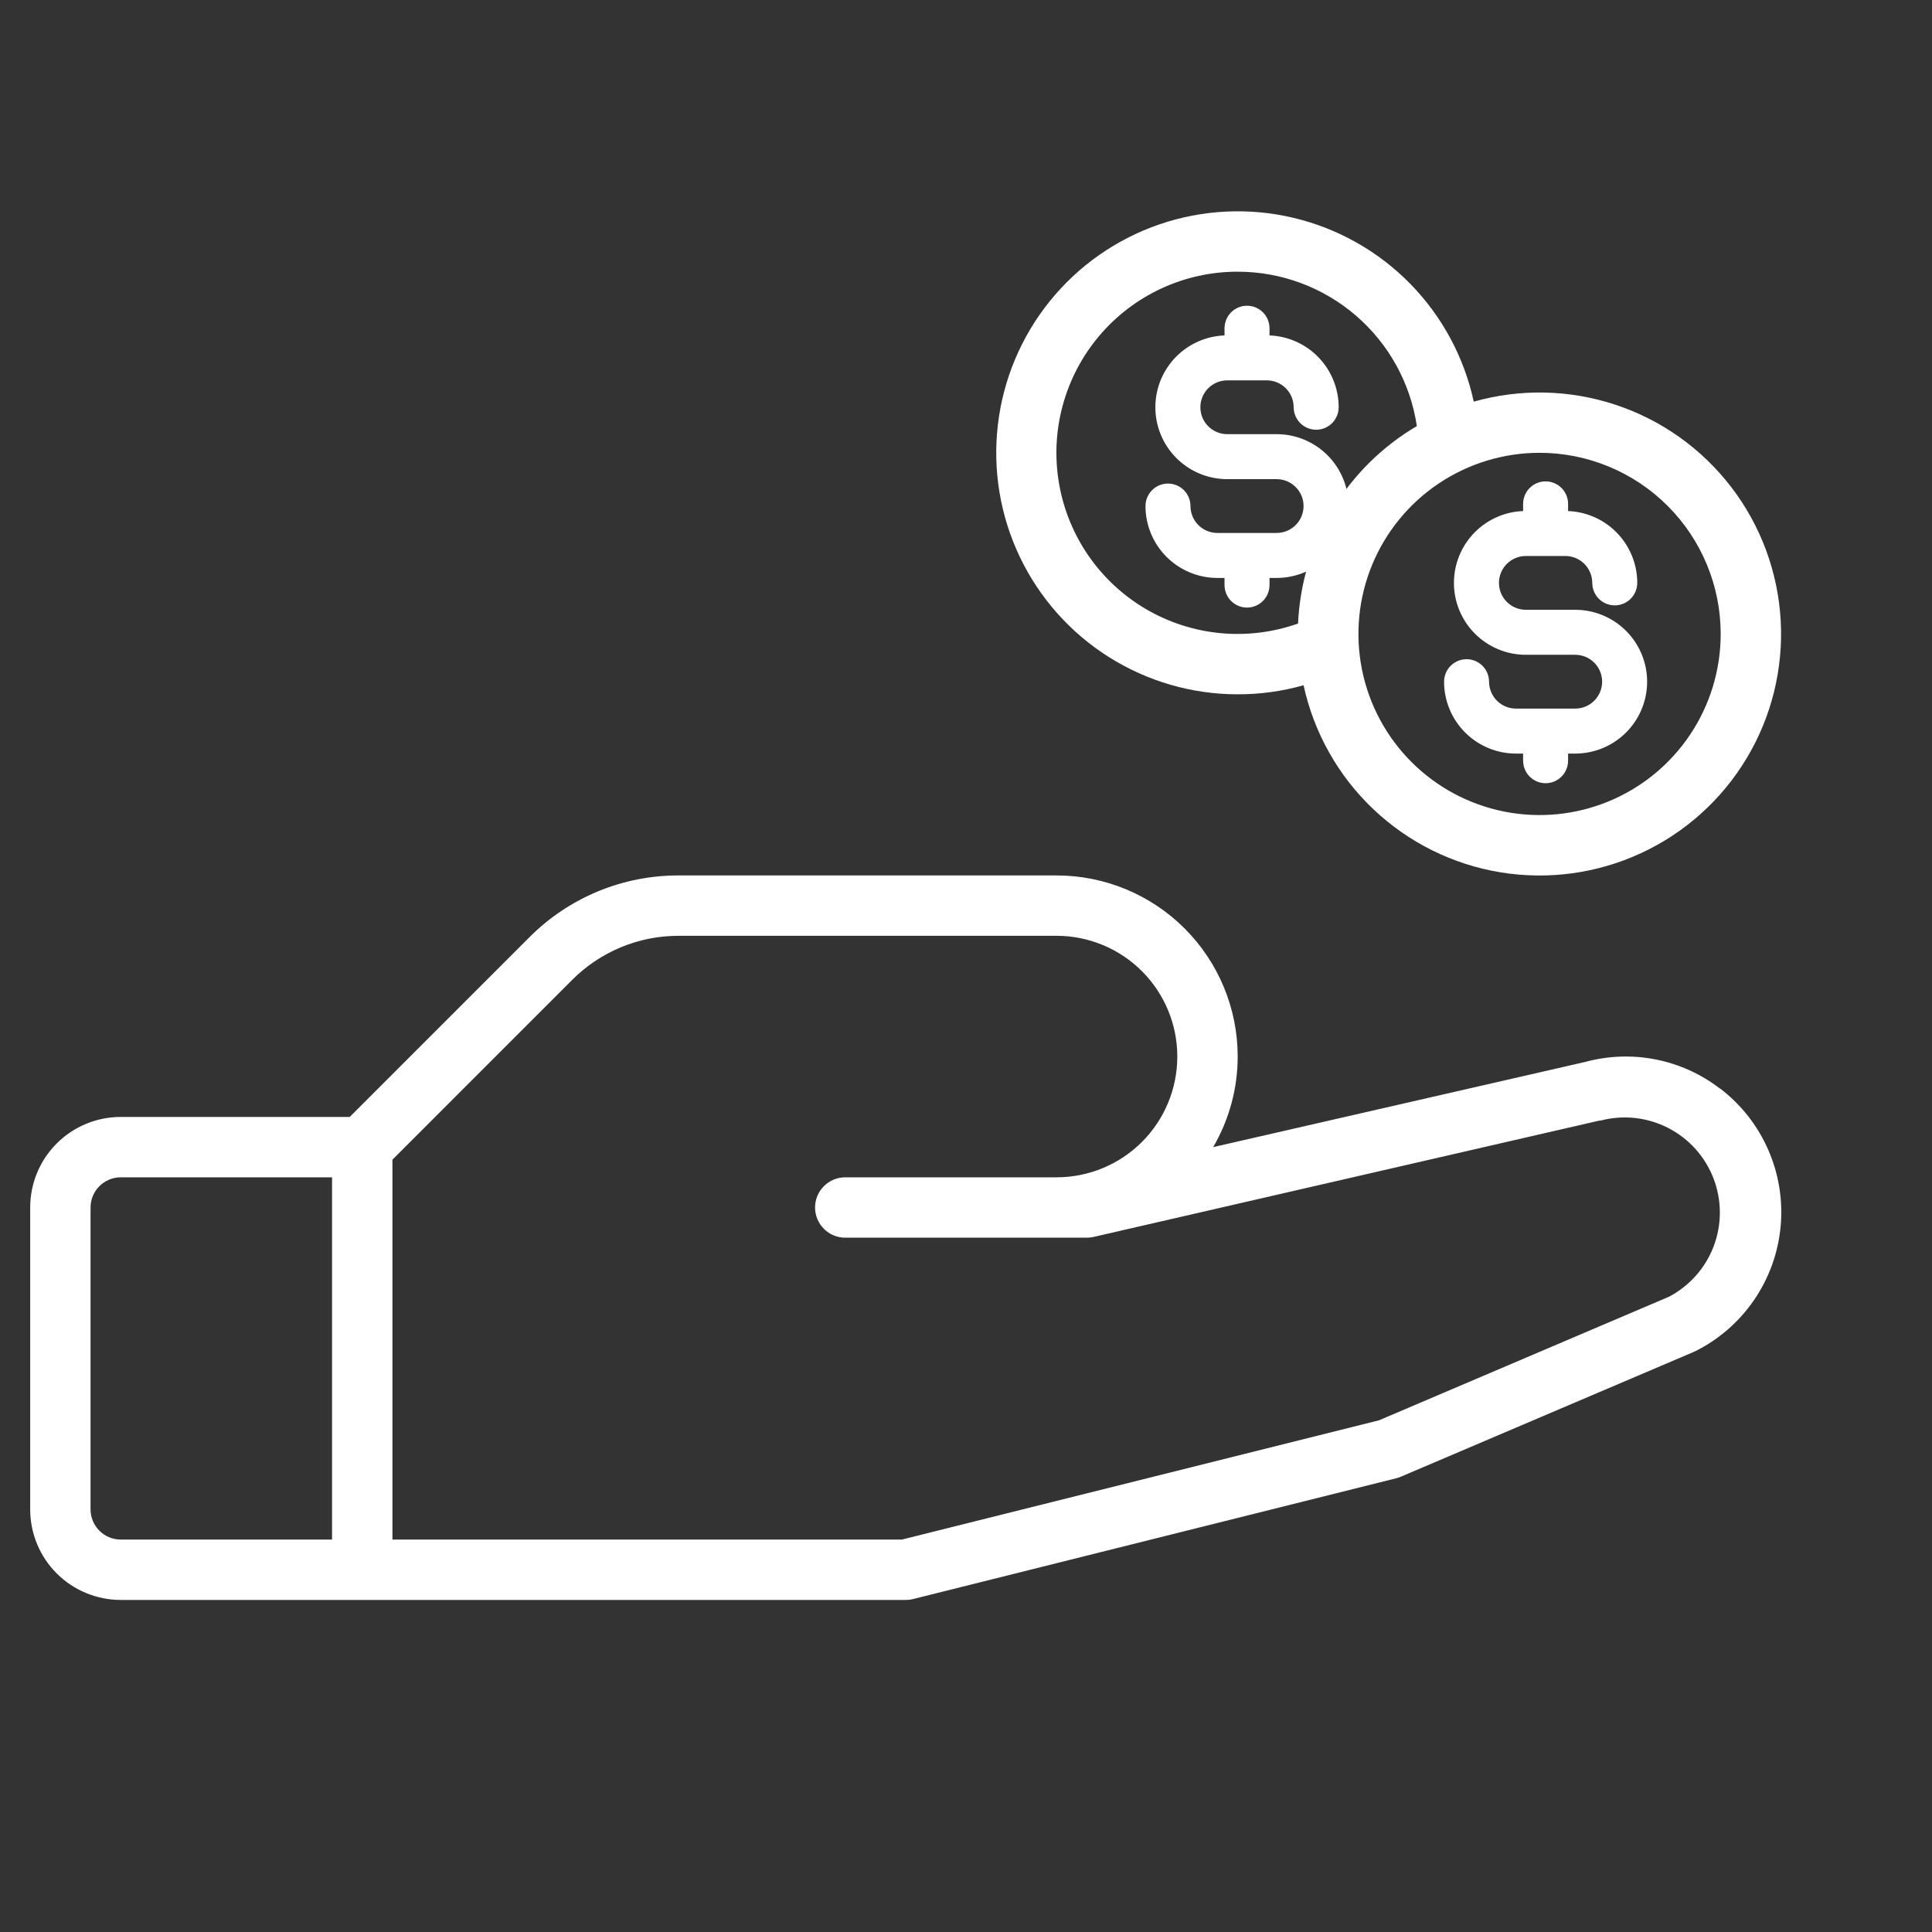 <svg width="110" height="110" viewBox="0 0 110 110" fill="none" xmlns="http://www.w3.org/2000/svg">
<rect x="0" y="0" width="110" height="110" fill="#333333" stroke="none"/>
<path d="M97.926 61.978C96.852 61.151 95.601 60.584 94.271 60.321C92.941 60.058 91.568 60.106 90.26 60.461L69.072 65.312C69.987 63.748 70.469 61.968 70.469 60.156C70.469 57.421 69.382 54.798 67.448 52.864C65.514 50.93 62.891 49.844 60.156 49.844H38.646C37.065 49.839 35.499 50.148 34.039 50.753C32.579 51.358 31.253 52.246 30.138 53.367L19.912 63.594H6.875C5.507 63.594 4.196 64.137 3.229 65.104C2.262 66.071 1.719 67.382 1.719 68.75V85.938C1.719 87.305 2.262 88.617 3.229 89.584C4.196 90.55 5.507 91.094 6.875 91.094H51.562C51.707 91.095 51.852 91.077 51.992 91.042L79.492 84.167C79.58 84.144 79.666 84.116 79.75 84.081L96.43 76.974L96.525 76.931C97.869 76.26 99.02 75.257 99.869 74.017C100.718 72.778 101.238 71.343 101.38 69.847C101.521 68.351 101.279 66.844 100.677 65.467C100.075 64.091 99.133 62.89 97.939 61.978H97.926ZM5.156 85.938V68.75C5.156 68.294 5.337 67.857 5.66 67.535C5.982 67.212 6.419 67.031 6.875 67.031H18.906V87.656H6.875C6.419 87.656 5.982 87.475 5.66 87.153C5.337 86.831 5.156 86.393 5.156 85.938ZM95.017 73.833L78.513 80.867L51.352 87.656H22.344V66.026L32.57 55.799C33.366 54.998 34.313 54.364 35.356 53.931C36.399 53.499 37.517 53.278 38.646 53.281H60.156C61.98 53.281 63.728 54.006 65.018 55.295C66.307 56.584 67.031 58.333 67.031 60.156C67.031 61.98 66.307 63.728 65.018 65.018C63.728 66.307 61.98 67.031 60.156 67.031H48.125C47.669 67.031 47.232 67.212 46.91 67.535C46.587 67.857 46.406 68.294 46.406 68.75C46.406 69.206 46.587 69.643 46.91 69.965C47.232 70.288 47.669 70.469 48.125 70.469H61.875C62.005 70.469 62.135 70.455 62.262 70.426L91.051 63.804H91.12C92.41 63.462 93.781 63.609 94.969 64.216C96.158 64.823 97.08 65.847 97.56 67.093C98.039 68.338 98.042 69.717 97.567 70.964C97.092 72.211 96.173 73.239 94.987 73.85L95.017 73.833ZM70.469 39.531C71.737 39.534 72.999 39.36 74.22 39.016C74.805 41.709 76.186 44.164 78.183 46.063C80.18 47.962 82.702 49.217 85.421 49.665C88.141 50.113 90.932 49.733 93.433 48.575C95.934 47.418 98.029 45.535 99.447 43.172C100.865 40.809 101.54 38.075 101.385 35.323C101.23 32.571 100.251 29.93 98.576 27.741C96.901 25.553 94.608 23.918 91.992 23.049C89.377 22.18 86.561 22.117 83.909 22.868C83.36 20.332 82.104 18.004 80.287 16.152C78.47 14.3 76.166 13 73.641 12.402C71.117 11.803 68.475 11.932 66.02 12.772C63.565 13.612 61.398 15.129 59.769 17.149C58.14 19.168 57.116 21.607 56.815 24.184C56.513 26.761 56.947 29.371 58.066 31.712C59.185 34.052 60.944 36.029 63.138 37.412C65.333 38.796 67.874 39.531 70.469 39.531ZM97.969 36.094C97.969 38.133 97.364 40.127 96.231 41.823C95.098 43.519 93.487 44.841 91.603 45.621C89.718 46.402 87.645 46.606 85.644 46.208C83.644 45.81 81.806 44.828 80.364 43.386C78.922 41.944 77.94 40.106 77.542 38.106C77.144 36.105 77.348 34.032 78.129 32.147C78.909 30.263 80.231 28.652 81.927 27.519C83.623 26.386 85.617 25.781 87.656 25.781C90.391 25.781 93.014 26.868 94.948 28.802C96.882 30.736 97.969 33.359 97.969 36.094ZM70.469 15.469C72.94 15.469 75.33 16.356 77.202 17.97C79.075 19.583 80.305 21.816 80.669 24.26C78.695 25.422 77.042 27.059 75.861 29.022C74.68 30.985 74.008 33.212 73.906 35.501C72.49 36.003 70.981 36.19 69.485 36.048C67.989 35.906 66.543 35.438 65.246 34.679C63.95 33.919 62.835 32.885 61.98 31.65C61.125 30.414 60.55 29.006 60.296 27.525C60.042 26.044 60.114 24.526 60.508 23.076C60.903 21.626 61.609 20.279 62.578 19.131C63.547 17.983 64.755 17.06 66.118 16.427C67.481 15.794 68.966 15.467 70.469 15.469Z" fill="white"/>
<path d="M92.781 38.812C92.78 39.633 92.454 40.419 91.874 40.999C91.294 41.579 90.508 41.905 89.688 41.906H88.281V43.312C88.281 43.387 88.252 43.459 88.199 43.511C88.146 43.564 88.075 43.594 88 43.594C87.925 43.594 87.854 43.564 87.801 43.511C87.748 43.459 87.719 43.387 87.719 43.312V41.906H86.312C85.492 41.905 84.706 41.579 84.126 40.999C83.546 40.419 83.22 39.633 83.219 38.812C83.219 38.738 83.248 38.666 83.301 38.614C83.354 38.561 83.425 38.531 83.5 38.531C83.575 38.531 83.646 38.561 83.699 38.614C83.752 38.666 83.781 38.738 83.781 38.812C83.781 39.484 84.048 40.128 84.523 40.602C84.997 41.077 85.641 41.344 86.312 41.344H89.688C90.359 41.344 91.003 41.077 91.477 40.602C91.952 40.128 92.219 39.484 92.219 38.812C92.219 38.141 91.952 37.497 91.477 37.023C91.003 36.548 90.359 36.281 89.688 36.281H86.875C86.055 36.281 85.268 35.955 84.687 35.375C84.107 34.795 83.781 34.008 83.781 33.188C83.781 32.367 84.107 31.58 84.687 31C85.268 30.42 86.055 30.094 86.875 30.094H87.719V28.688C87.719 28.613 87.748 28.541 87.801 28.489C87.854 28.436 87.925 28.406 88 28.406C88.075 28.406 88.146 28.436 88.199 28.489C88.252 28.541 88.281 28.613 88.281 28.688V30.094H89.125C89.945 30.095 90.732 30.421 91.312 31.001C91.892 31.581 92.218 32.367 92.219 33.188C92.219 33.262 92.189 33.334 92.136 33.386C92.084 33.439 92.012 33.469 91.938 33.469C91.863 33.469 91.791 33.439 91.739 33.386C91.686 33.334 91.656 33.262 91.656 33.188C91.656 32.516 91.39 31.872 90.915 31.398C90.44 30.923 89.796 30.656 89.125 30.656H86.875C86.204 30.656 85.56 30.923 85.085 31.398C84.61 31.872 84.344 32.516 84.344 33.188C84.344 33.859 84.61 34.503 85.085 34.977C85.56 35.452 86.204 35.719 86.875 35.719H89.688C90.508 35.72 91.294 36.046 91.874 36.626C92.454 37.206 92.78 37.992 92.781 38.812Z" stroke="white" stroke-width="2"/>
<path d="M75.781 28.812C75.78 29.633 75.454 30.419 74.874 30.999C74.294 31.579 73.508 31.905 72.688 31.906H71.281V33.312C71.281 33.387 71.252 33.459 71.199 33.511C71.146 33.564 71.075 33.594 71 33.594C70.925 33.594 70.854 33.564 70.801 33.511C70.748 33.459 70.719 33.387 70.719 33.312V31.906H69.312C68.492 31.905 67.706 31.579 67.126 30.999C66.546 30.419 66.22 29.633 66.219 28.812C66.219 28.738 66.248 28.666 66.301 28.614C66.354 28.561 66.425 28.531 66.5 28.531C66.575 28.531 66.646 28.561 66.699 28.614C66.752 28.666 66.781 28.738 66.781 28.812C66.781 29.484 67.048 30.128 67.523 30.602C67.997 31.077 68.641 31.344 69.312 31.344H72.688C73.359 31.344 74.003 31.077 74.477 30.602C74.952 30.128 75.219 29.484 75.219 28.812C75.219 28.141 74.952 27.497 74.477 27.023C74.003 26.548 73.359 26.281 72.688 26.281H69.875C69.055 26.281 68.268 25.955 67.687 25.375C67.107 24.795 66.781 24.008 66.781 23.188C66.781 22.367 67.107 21.58 67.687 21C68.268 20.42 69.055 20.094 69.875 20.094H70.719V18.688C70.719 18.613 70.748 18.541 70.801 18.489C70.854 18.436 70.925 18.406 71 18.406C71.075 18.406 71.146 18.436 71.199 18.489C71.252 18.541 71.281 18.613 71.281 18.688V20.094H72.125C72.945 20.095 73.732 20.421 74.312 21.001C74.892 21.581 75.218 22.367 75.219 23.188C75.219 23.262 75.189 23.334 75.136 23.386C75.084 23.439 75.012 23.469 74.938 23.469C74.863 23.469 74.791 23.439 74.739 23.386C74.686 23.334 74.656 23.262 74.656 23.188C74.656 22.516 74.39 21.872 73.915 21.398C73.44 20.923 72.796 20.656 72.125 20.656H69.875C69.204 20.656 68.56 20.923 68.085 21.398C67.61 21.872 67.344 22.516 67.344 23.188C67.344 23.859 67.61 24.503 68.085 24.977C68.56 25.452 69.204 25.719 69.875 25.719H72.688C73.508 25.72 74.294 26.046 74.874 26.626C75.454 27.206 75.78 27.992 75.781 28.812Z" stroke="white" stroke-width="2"/>
</svg>
